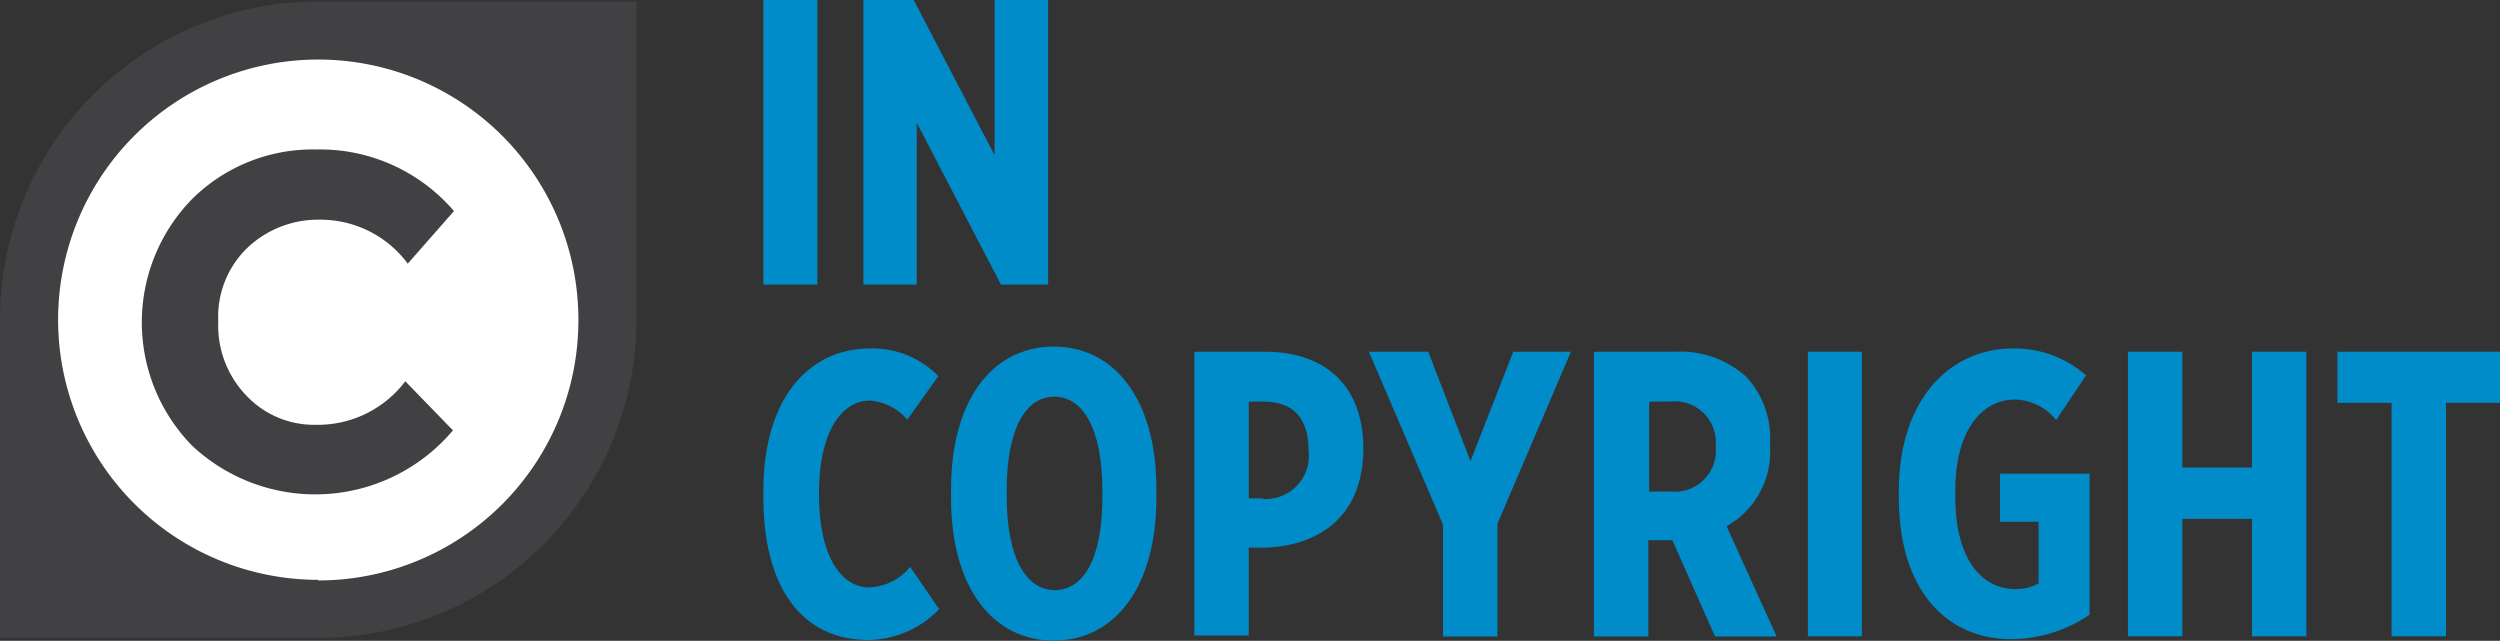 <svg id="FINAL" xmlns="http://www.w3.org/2000/svg" viewBox="0 0 121.76 31.21"><rect x="0" y="0" width="121.76" height="31.21" fill="#333333" stroke="none"/><defs><style>.cls-1{fill:#fff;}.cls-2{fill:#008cc8;}.cls-3{fill:#414042;}</style></defs><title>InC.dark-white-interior-blue-type</title><circle class="cls-1" cx="15.51" cy="15.7" r="13.91"/><path class="cls-2" d="M1753.13,2590.95v-0.32c0-4.51,2.22-6.93,5.21-6.93a4.49,4.49,0,0,1,3.31,1.35l-1.51,2.12a2.64,2.64,0,0,0-1.82-.93c-1.37,0-2.48,1.52-2.48,4.49v0.1c0,3.17,1.19,4.51,2.44,4.51a2.73,2.73,0,0,0,2-1l1.41,2.06a4.87,4.87,0,0,1-3.48,1.5C1755.09,2597.88,1753.13,2595.46,1753.13,2590.95Z" transform="translate(-1715.95 -2566.73)"/><path class="cls-2" d="M1762.27,2591v-0.46c0-4.38,2.06-6.93,5-6.93s5,2.55,5,6.91V2591c0,4.36-2.06,6.93-5,6.93S1762.27,2595.38,1762.27,2591Zm7.37-.1v-0.26c0-3.13-1-4.59-2.34-4.59s-2.32,1.45-2.32,4.57v0.26c0,3.13,1,4.59,2.34,4.59S1769.64,2594.06,1769.64,2590.93Z" transform="translate(-1715.95 -2566.73)"/><path class="cls-2" d="M1774.11,2583.86h3.45c2.89,0,4.79,1.62,4.79,4.71v0c0,3.17-2,4.71-4.71,4.83h-0.87v4.28h-2.65v-13.86Zm3.35,7.17a2.1,2.1,0,0,0,2.22-2.36c0-1.52-.69-2.38-2.2-2.38h-0.71V2591h0.69Z" transform="translate(-1715.95 -2566.73)"/><path class="cls-2" d="M1786.22,2592.26l-3.6-8.4h2.89l2.06,5.33,2.08-5.33h2.81l-3.58,8.38v5.49h-2.65v-5.47Z" transform="translate(-1715.95 -2566.73)"/><path class="cls-2" d="M1793.63,2583.86h3.92a4.78,4.78,0,0,1,3.46,1.23,4.43,4.43,0,0,1,1.15,3.25v0.12a4.17,4.17,0,0,1-2.12,3.9l2.44,5.37h-3l-2.08-4.69h-1.17v4.69h-2.65v-13.86Zm3.7,6.81a2,2,0,0,0,2.18-2.2,2,2,0,0,0-2.24-2.18h-1v4.38h1Z" transform="translate(-1715.95 -2566.73)"/><path class="cls-2" d="M1804,2583.86h2.63v13.86H1804v-13.86Z" transform="translate(-1715.95 -2566.73)"/><path class="cls-2" d="M1808.43,2590.95v-0.32c0-4.28,2.34-6.93,5.6-6.93a5.3,5.3,0,0,1,3.52,1.31l-1.46,2.18a2.61,2.61,0,0,0-2-1c-1.7,0-2.91,1.64-2.91,4.42v0.28c0,3.21,1.37,4.53,2.93,4.53a2.2,2.2,0,0,0,1.13-.28v-3h-1.88v-2.34h4.36v6.87a6.86,6.86,0,0,1-3.78,1.19C1810.83,2597.88,1808.43,2595.56,1808.43,2590.95Z" transform="translate(-1715.95 -2566.73)"/><path class="cls-2" d="M1819.59,2583.86h2.65v5.64h3.39v-5.64h2.65v13.86h-2.65V2592h-3.39v5.72h-2.65v-13.86Z" transform="translate(-1715.95 -2566.73)"/><path class="cls-2" d="M1832.42,2586.35h-2.63v-2.49h7.92v2.49h-2.63v11.37h-2.65v-11.37Z" transform="translate(-1715.95 -2566.73)"/><path class="cls-2" d="M1753.13,2566.73h2.63v13.86h-2.63v-13.86Z" transform="translate(-1715.95 -2566.73)"/><path class="cls-2" d="M1758,2566.73h2.45l3.94,7.56v-7.56H1767v13.86h-2.3l-4.1-7.88v7.88H1758v-13.86Z" transform="translate(-1715.95 -2566.73)"/><path class="cls-3" d="M1731.45,2566.8a15.5,15.5,0,0,0-15.5,15.5v15.5h15.5a15.5,15.5,0,0,0,15.5-15.5v-15.5h-15.5Zm0,28.17a12.67,12.67,0,1,1,12.67-12.67A12.67,12.67,0,0,1,1731.45,2595Z" transform="translate(-1715.95 -2566.73)"/><path class="cls-3" d="M1728,2586.05a4.53,4.53,0,0,0,3.32,1.37,5.35,5.35,0,0,0,4.37-2.12l2.32,2.39a8.77,8.77,0,0,1-12.71.74,8.59,8.59,0,0,1,0-12,8.34,8.34,0,0,1,6.06-2.42,8.59,8.59,0,0,1,6.7,3l-2.25,2.56a5.29,5.29,0,0,0-4.28-2.14,5,5,0,0,0-3.5,1.34,4.66,4.66,0,0,0-1.45,3.6A4.92,4.92,0,0,0,1728,2586.05Z" transform="translate(-1715.95 -2566.73)"/></svg>